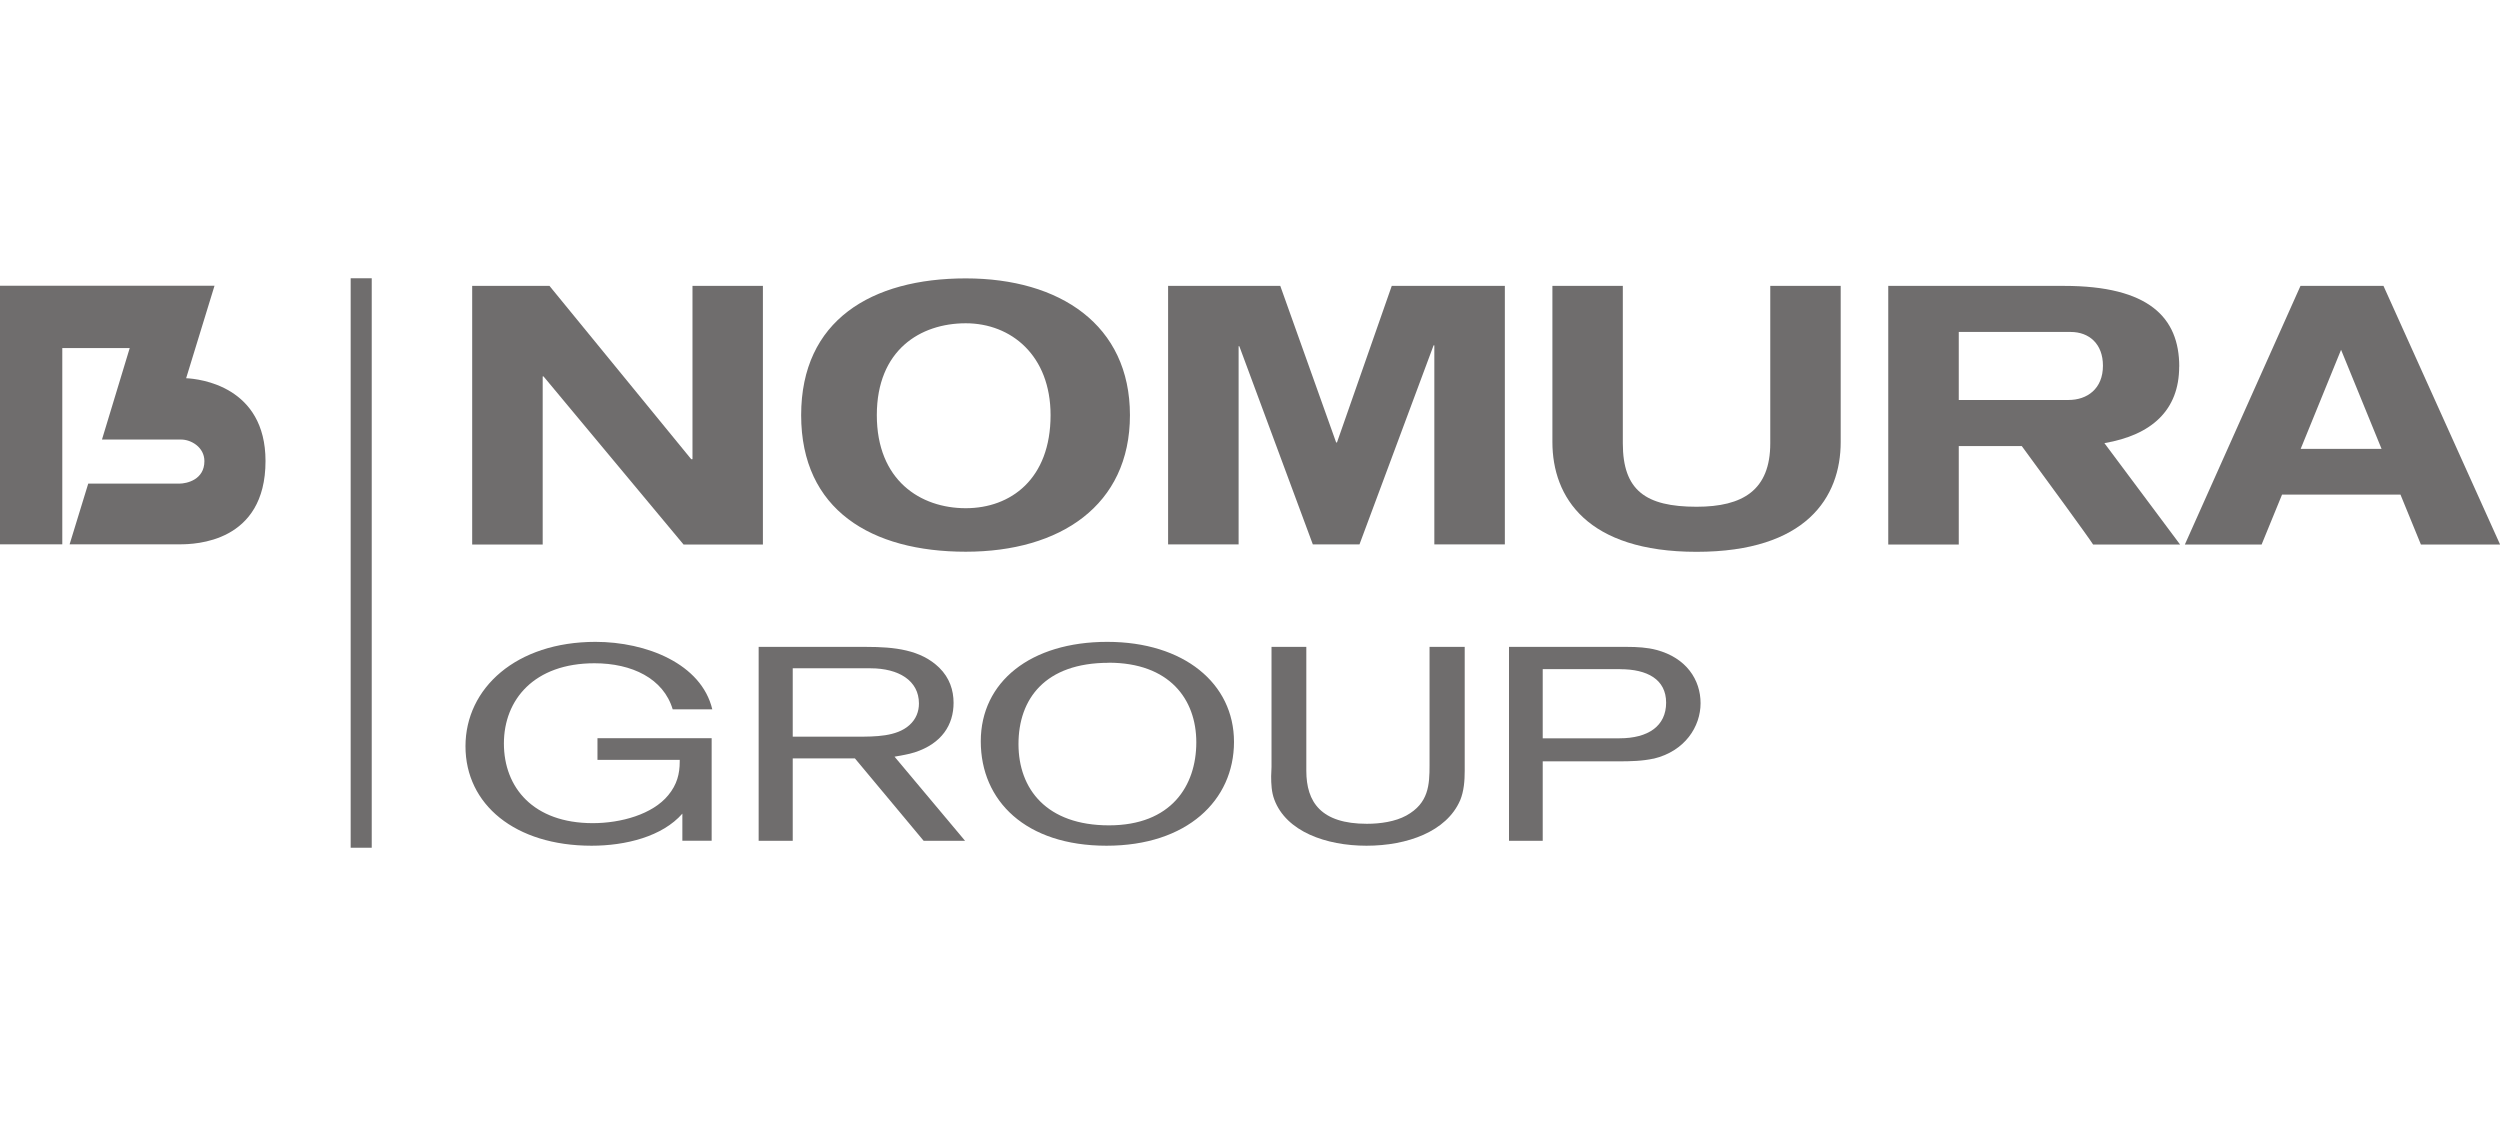 <svg width="180" height="81" viewBox="0 0 180 81" fill="none" xmlns="http://www.w3.org/2000/svg">
<g clip-path="url(#clip0_11205_6386)">
<path d="M26.765 20.037H25.248V61.037H26.765V20.037Z" fill="#6F6D6D"/>
<path d="M0 20.571H15.446L13.402 27.232C14.385 27.278 19.117 27.811 19.117 33.195C19.117 39.08 14.02 39.191 12.953 39.191H5.012L6.353 34.821H12.901C13.454 34.821 14.717 34.538 14.717 33.202C14.717 32.195 13.754 31.648 13.051 31.648H7.342L9.34 25.06H4.485V39.191H0V20.571Z" fill="#6F6D6D"/>
<path d="M49.859 33.063H49.768L39.562 20.584H33.997V39.205H39.074V27.1H39.132L49.215 39.205H54.929V20.584H49.859V33.063Z" fill="#6F6D6D"/>
<path d="M96.262 31.859H96.203L92.18 20.584H84.103V39.198H89.18V24.928H89.232L94.524 39.198H97.882L103.22 24.862H103.272V39.198H108.349V20.584H100.206L96.262 31.859Z" fill="#6F6D6D"/>
<path d="M127.459 31.918C127.459 35.295 125.481 36.486 122.155 36.486C118.47 36.486 116.843 35.295 116.843 31.918V20.584H111.773V31.826C111.773 35.808 114.266 39.731 122.155 39.731C130.043 39.731 132.53 35.808 132.53 31.826V20.584H127.459V31.912V31.918Z" fill="#6F6D6D"/>
<path d="M69.536 20.044C62.753 20.044 57.683 23.059 57.683 29.891C57.683 36.723 62.753 39.724 69.536 39.724C76.318 39.724 81.356 36.401 81.356 29.891C81.356 23.381 76.299 20.044 69.536 20.044ZM69.536 36.591C66.268 36.591 63.131 34.584 63.131 29.891C63.131 25.198 66.268 23.276 69.536 23.276C72.803 23.276 75.641 25.593 75.641 29.891C75.641 34.492 72.771 36.591 69.536 36.591Z" fill="#6F6D6D"/>
<path d="M171.597 20.584H165.635L157.31 39.205H162.836L164.307 35.611H172.834L174.305 39.205H180.006L171.61 20.584H171.597ZM165.648 32.32L168.557 25.185L171.473 32.32H165.641H165.648Z" fill="#6F6D6D"/>
<path d="M156.906 26.396C156.906 22.848 154.706 20.584 148.607 20.584H135.954V39.205H141.031V32.116H145.567C147.312 34.492 150.384 38.691 150.703 39.205H156.965L151.517 31.905C154.914 31.326 156.9 29.535 156.9 26.402L156.906 26.396ZM148.939 28.798H141.031V23.901H149.089C150.43 23.901 151.412 24.77 151.412 26.33C151.412 28.002 150.267 28.798 148.939 28.798Z" fill="#6F6D6D"/>
<path d="M49.13 60.537V58.582C47.691 60.228 45.055 60.892 42.595 60.892C37.082 60.892 33.515 57.924 33.515 53.731C33.515 49.538 37.179 46.214 42.875 46.214C46.539 46.214 50.503 47.788 51.285 51.072H48.434C47.77 48.847 45.498 47.755 42.803 47.755C38.468 47.755 36.281 50.368 36.281 53.534C36.281 56.7 38.397 59.267 42.68 59.267C44.704 59.267 46.995 58.635 48.121 57.246C48.739 56.496 48.941 55.725 48.941 54.83V54.712H43.018V53.152H51.239V60.531H49.136L49.13 60.537Z" fill="#6F6D6D"/>
<path d="M66.502 60.537L61.556 54.607H57.077V60.537H54.623V46.576H62.369C64.394 46.576 66.294 46.774 67.629 48.077C68.371 48.808 68.657 49.696 68.657 50.605C68.657 52.184 67.811 53.534 65.865 54.166C65.376 54.324 64.914 54.383 64.407 54.481L69.484 60.537H66.516H66.502ZM62.682 48.117H57.077V53.04H61.705C63.014 53.04 64.55 53.04 65.474 52.211C65.962 51.776 66.164 51.223 66.164 50.651C66.164 49.005 64.706 48.117 62.675 48.117H62.682Z" fill="#6F6D6D"/>
<path d="M79.67 60.892C73.851 60.892 70.616 57.667 70.616 53.376C70.616 49.084 74.209 46.214 79.722 46.214C85.235 46.214 88.848 49.203 88.848 53.415C88.848 57.628 85.463 60.892 79.67 60.892ZM79.826 47.722C75.238 47.722 73.331 50.328 73.331 53.573C73.331 56.818 75.361 59.425 79.846 59.425C84.331 59.425 86.134 56.575 86.134 53.448C86.134 50.322 84.181 47.715 79.82 47.715L79.826 47.722Z" fill="#6F6D6D"/>
<path d="M105.127 57.628C104.151 59.879 101.313 60.892 98.39 60.892C95.468 60.892 92.604 59.866 91.751 57.569C91.549 57.035 91.523 56.443 91.523 55.89C91.523 55.673 91.549 55.436 91.549 55.219V46.576H94.055V55.495C94.055 57.753 95.11 59.313 98.416 59.313C99.393 59.313 100.46 59.155 101.254 58.72C102.868 57.832 102.927 56.502 102.927 55.1V46.576H105.459V55.495C105.459 56.206 105.407 56.956 105.127 57.634V57.628Z" fill="#6F6D6D"/>
<path d="M119.056 54.62C118.262 54.797 117.39 54.817 116.544 54.817H111.076V60.537H108.648V46.576H117.162C117.852 46.576 118.601 46.616 119.265 46.794C121.419 47.366 122.441 48.946 122.441 50.631C122.441 52.316 121.315 54.087 119.056 54.626V54.62ZM116.655 48.176H111.076V53.158H116.602C118.679 53.158 119.961 52.27 119.961 50.592C119.961 48.913 118.601 48.182 116.655 48.182V48.176Z" fill="#6F6D6D"/>
</g>
<defs>
<clipPath id="clip0_11205_6386">
<rect width="180" height="41" fill="white" transform="translate(0 20.037)"/>
</clipPath>
</defs>
</svg>
